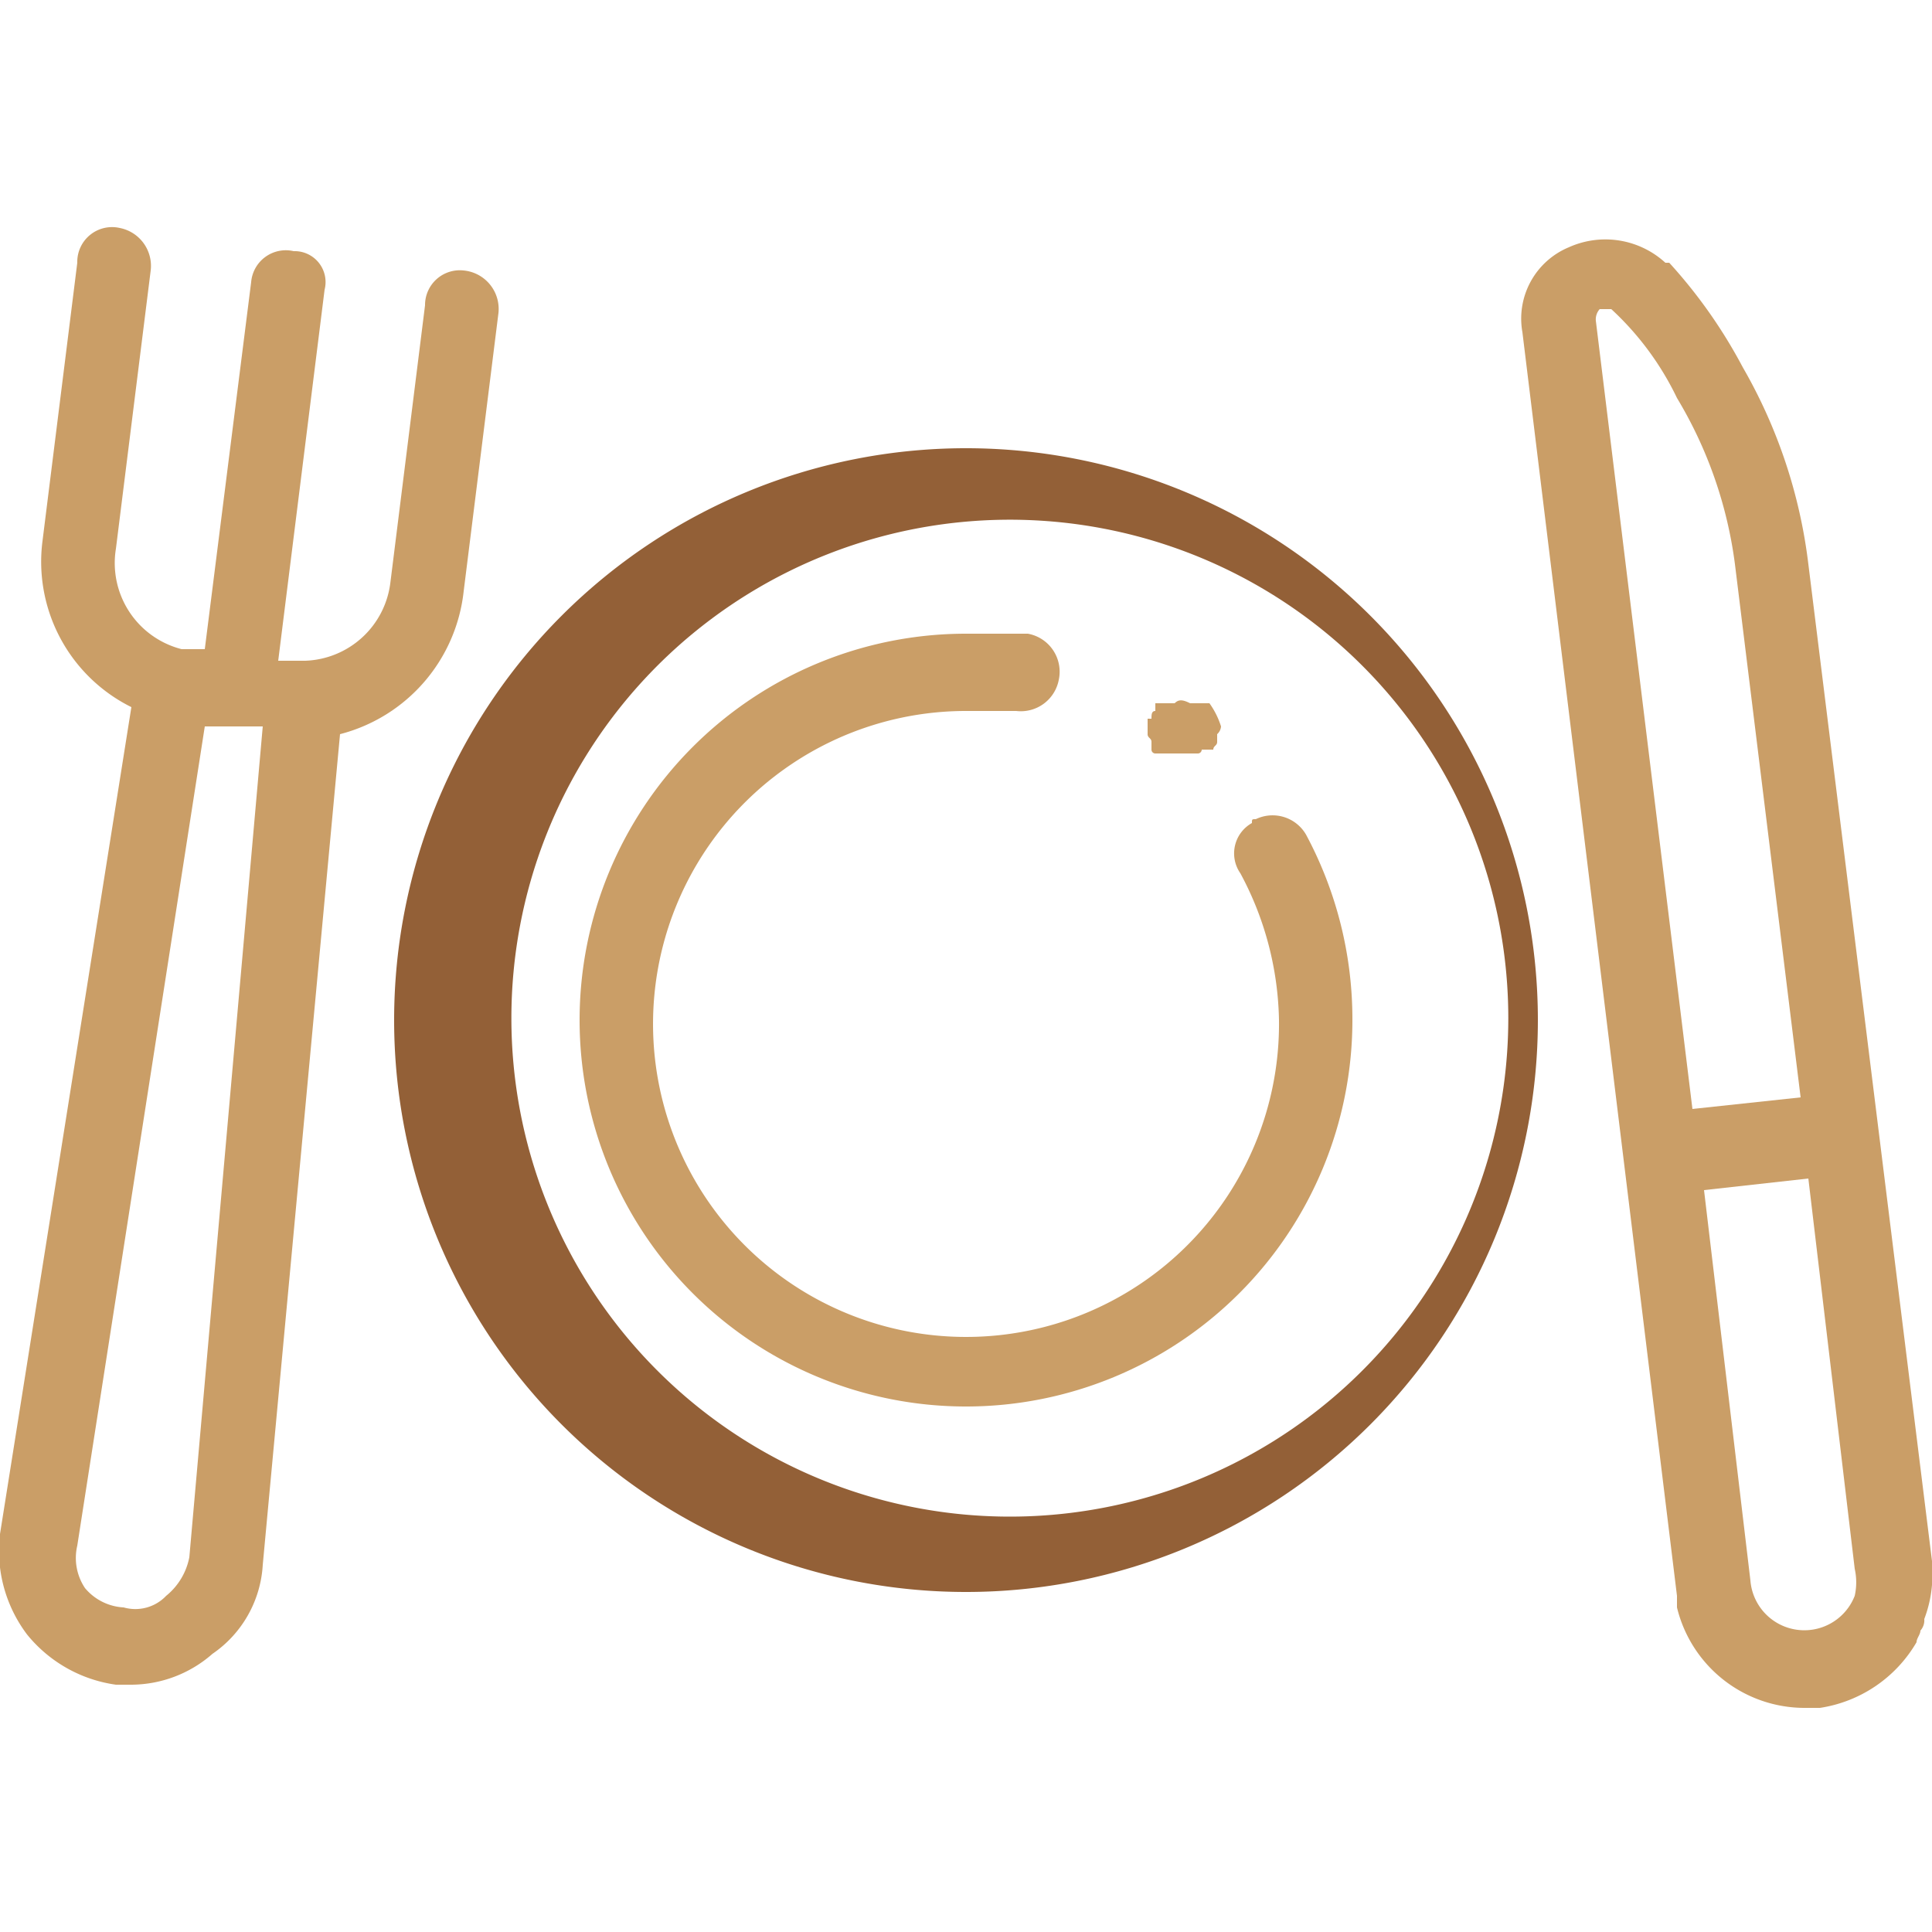 <svg id="Layer_1" data-name="Layer 1" xmlns="http://www.w3.org/2000/svg" width="50" height="50" viewBox="0 0 50 50"><defs><style>.cls-1{fill:#936037;}.cls-1,.cls-2{fill-rule:evenodd;}.cls-2{fill:#ca9e67;}</style></defs><title>Restaurant</title><path class="cls-1" d="M25,11.6A14.8,14.8,0,1,0,39.8,26.4,14.8,14.8,0,0,0,25,11.6Zm0,27.6a12.9,12.9,0,0,1,0-25.7,12.9,12.9,0,1,1,0,25.7Z"/><path class="cls-2" d="M33.8,21.6a1,1,0,0,0-1.3-.4c-.1,0-.1,0-.1.1a.9.9,0,0,0-.3,1.3,8.3,8.3,0,0,1,1,3.8,8.1,8.1,0,1,1-8.1-8h1.3a1,1,0,0,0,1.1-.8h0a1,1,0,0,0-.8-1.2H25a10,10,0,1,0,10,10A10.1,10.1,0,0,0,33.8,21.6Z"/><path class="cls-2" d="M31.3,18.2h-.5c-.2-.1-.3-.1-.4,0h-.5v.2c-.1,0-.1.1-.1.2h-.1v.4c0,.1.1.1.1.2v.2a.1.1,0,0,0,.1.1H31a.1.1,0,0,0,.1-.1h.3c0-.1.1-.1.1-.2v-.2a.3.3,0,0,0,.1-.2A2.1,2.1,0,0,0,31.3,18.2Z"/><path class="cls-2" d="M50,40.4,46.8,14.6a13.4,13.4,0,0,0-1.7-5.1,13.1,13.1,0,0,0-1.9-2.7h-.1a2.3,2.3,0,0,0-2.5-.4,2,2,0,0,0-1.2,2.2l4,32.7v.3a3.4,3.4,0,0,0,3.3,2.6h.4a3.5,3.5,0,0,0,2.5-1.7c0-.1.1-.2.1-.3a.4.4,0,0,0,.1-.3,3.2,3.2,0,0,0,.2-1.4ZM41.3,8.3a.4.4,0,0,1,.1-.3h.3a7.6,7.6,0,0,1,1.7,2.3,11.1,11.1,0,0,1,1.5,4.3l1.7,13.8-2.8.3L41.3,8.3Zm6.7,33a1.4,1.4,0,0,1-2.7-.4L44.1,30.8l2.7-.3L48,40.6A1.6,1.6,0,0,1,48,41.3Z"/><path class="cls-2" d="M12,7a.9.9,0,0,0-1,.9l-.9,7.2a2.3,2.3,0,0,1-2.2,2H7.2L8.4,7.5a.8.8,0,0,0-.8-1,.9.9,0,0,0-1.1.8L5.3,16.8H4.7A2.3,2.3,0,0,1,3,14.2L3.9,7a1,1,0,0,0-.8-1.1A.9.9,0,0,0,2,6.8L1.1,14a4.2,4.2,0,0,0,2.3,4.3L0,39.7H0a3.6,3.6,0,0,0,.7,2.6A3.6,3.6,0,0,0,3,43.6h.4a3.2,3.2,0,0,0,2.1-.8,3,3,0,0,0,1.3-2.3L8.8,19A4.3,4.3,0,0,0,12,15.3l.9-7.2A1,1,0,0,0,12,7ZM4.9,40.3a1.7,1.7,0,0,1-.6,1,1.1,1.1,0,0,1-1.1.3h0a1.4,1.4,0,0,1-1-.5A1.4,1.4,0,0,1,2,40L5.3,18.8H6.8Z"/></svg>